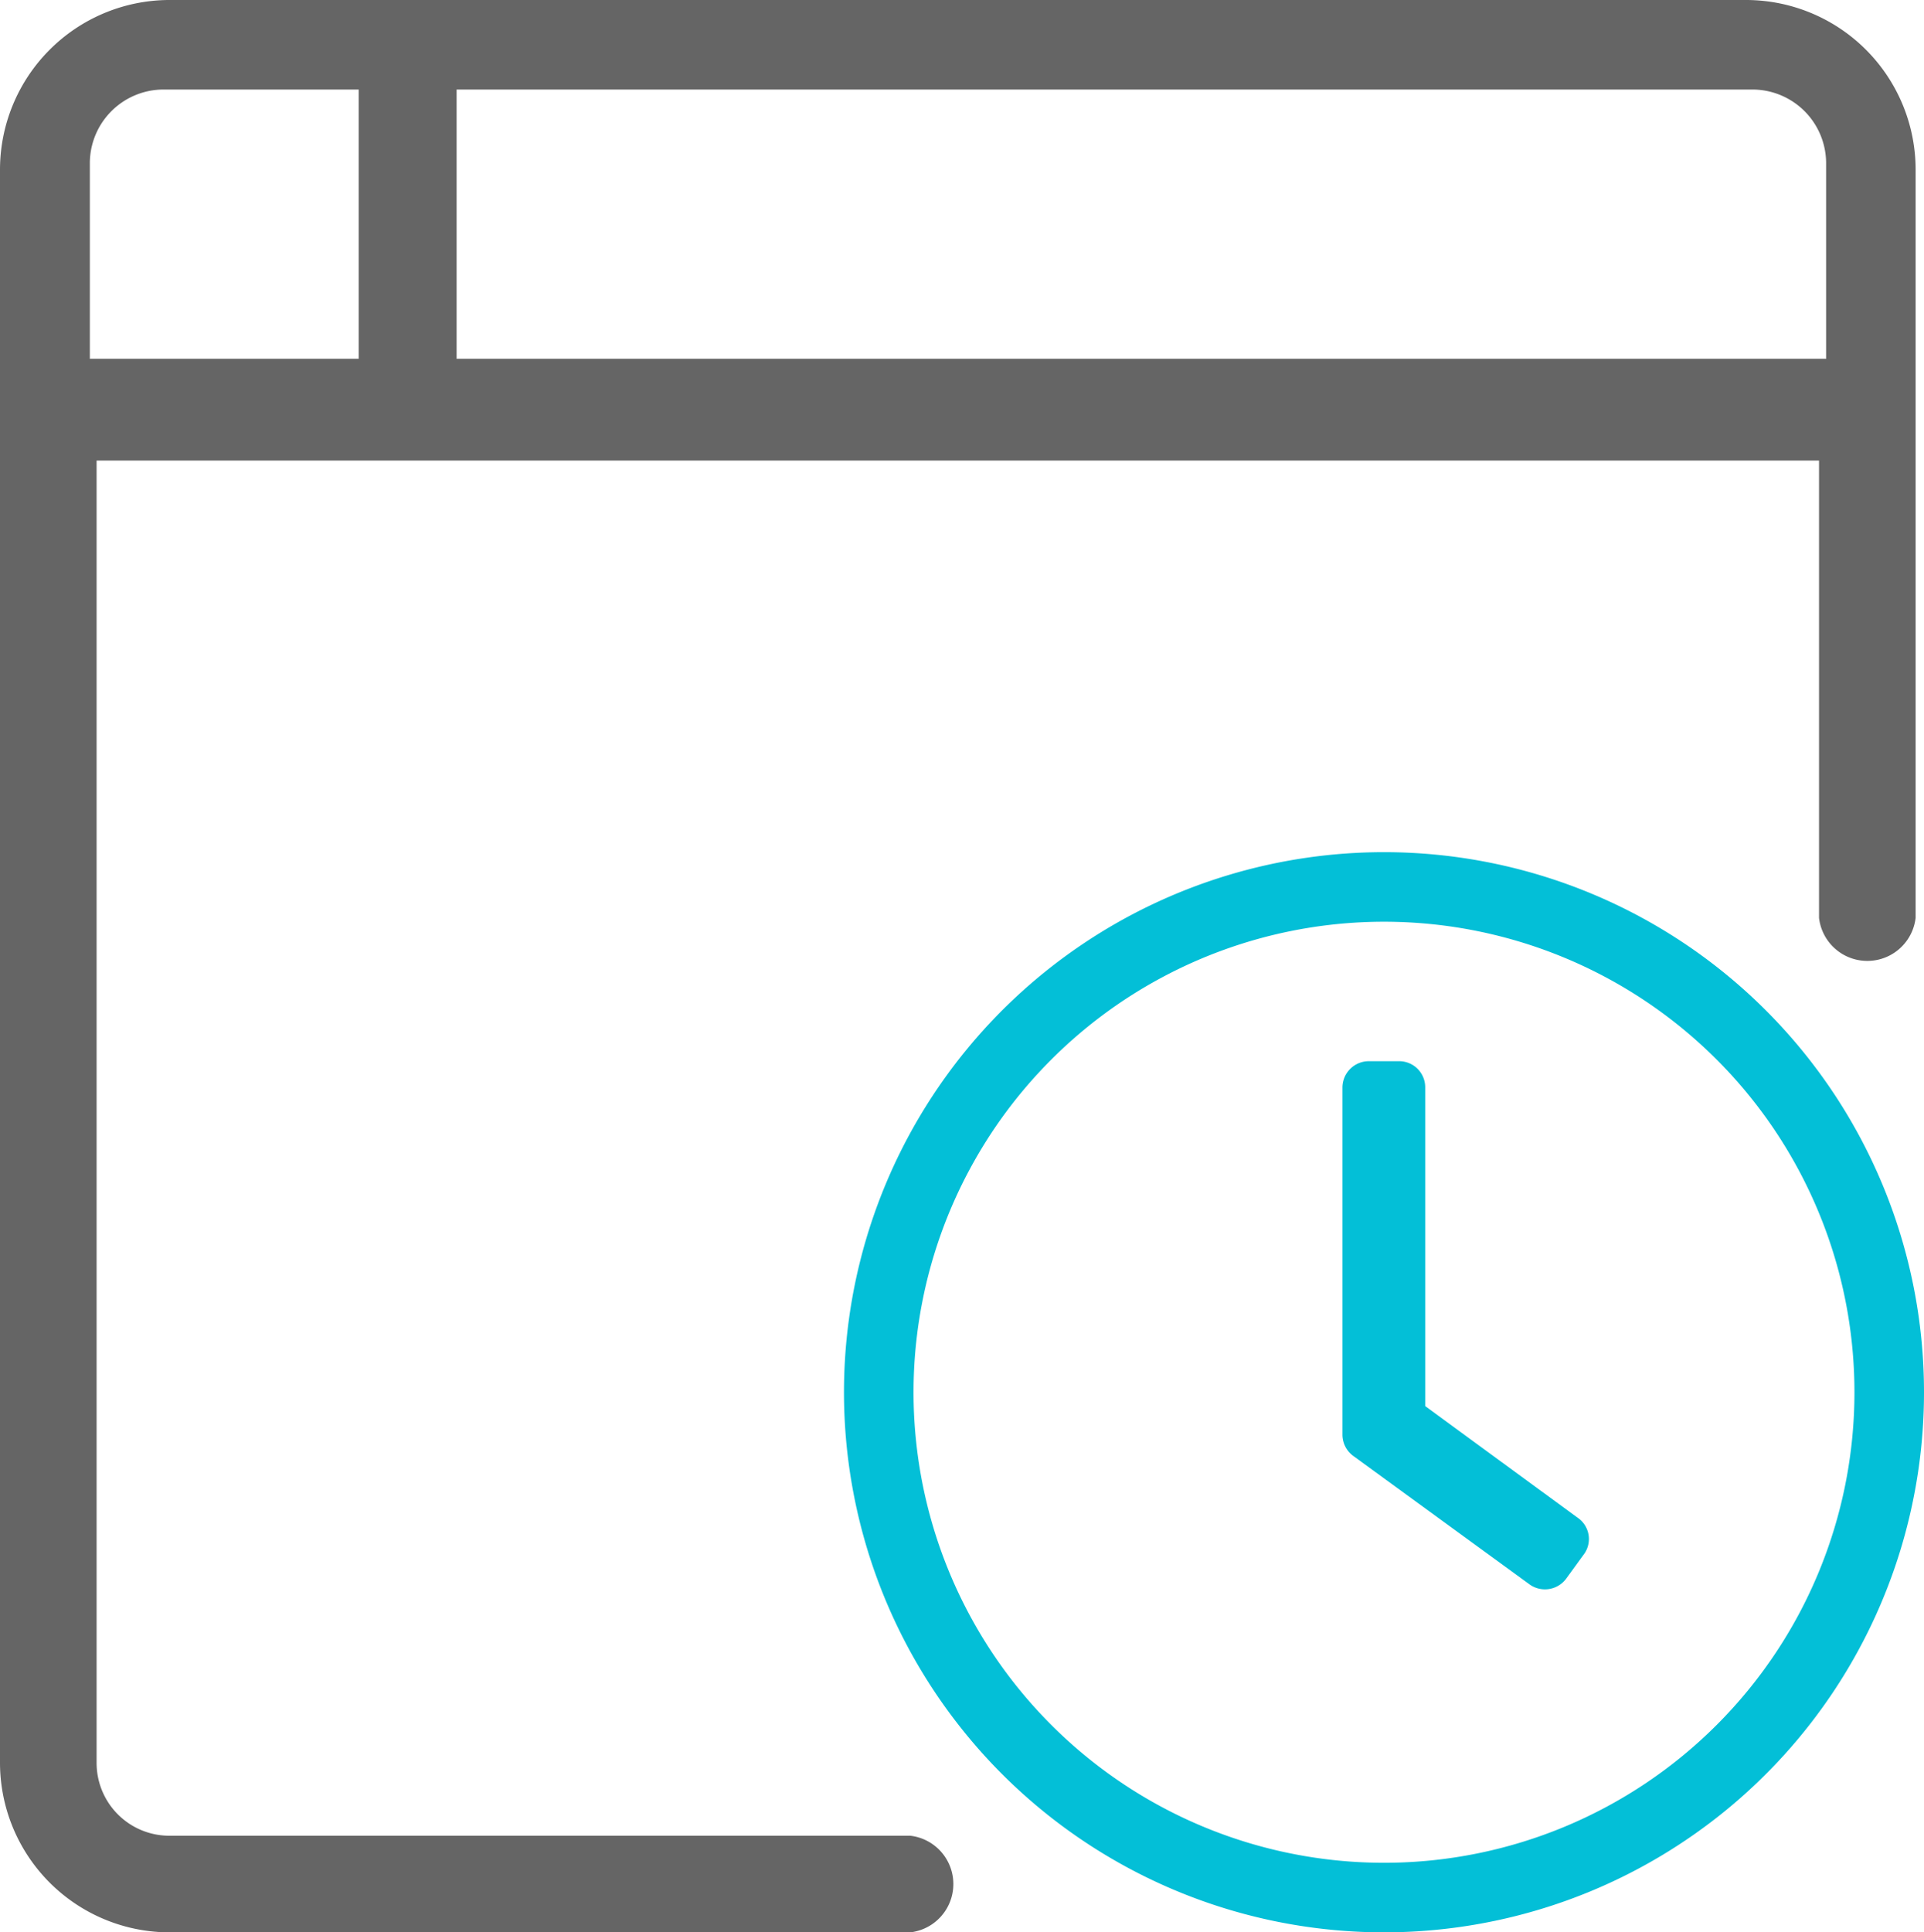 <?xml version="1.0" encoding="utf-8"?><svg xmlns="http://www.w3.org/2000/svg" viewBox="0 0 59.75 60"><g id="Layer_2" data-name="Layer 2"><g id="javascript"><g id="Cron"><path d="M11.14,2.78H5.07A2.29,2.29,0,0,0,2.79,5.06v6.08h8.35Z" fill="none"/><path d="M56.71,5.06a2.29,2.29,0,0,0-2.28-2.28H14.18v8.36H56.71Z" fill="none"/><path d="M43,28.62A14.61,14.61,0,1,0,57.59,43.23,14.61,14.61,0,0,0,43,28.62Zm6.23,19.64-.56.77a.82.82,0,0,1-1.13.17l-5.49-4a.82.82,0,0,1-.34-.65V33.76a.82.82,0,0,1,.82-.81h.94a.81.81,0,0,1,.81.81v9.9L49,47.13A.8.8,0,0,1,49.21,48.26Z" fill="none"/><path d="M28.25,57h-23A2.26,2.26,0,0,1,3,54.73V14.3H56.49V28.5a1.51,1.51,0,0,0,3,0V5.27A5.27,5.27,0,0,0,54.23,0h-49A5.27,5.27,0,0,0,0,5.27V54.73A5.27,5.27,0,0,0,5.27,60h23a1.51,1.51,0,0,0,0-3ZM14.18,2.78H54.43a2.29,2.29,0,0,1,2.28,2.28v6.08H14.18ZM2.79,5.06A2.29,2.29,0,0,1,5.07,2.78h6.07v8.36H2.79Z" fill="#656565"/><path d="M43,26.46A16.77,16.77,0,1,0,59.75,43.23,16.77,16.77,0,0,0,43,26.46Zm0,31.38A14.61,14.61,0,1,1,57.59,43.23,14.61,14.61,0,0,1,43,57.84Z" fill="#03bfd7"/><path d="M44.26,43.66v-9.9a.81.81,0,0,0-.81-.81h-.94a.82.82,0,0,0-.82.81v10.8a.82.82,0,0,0,.34.65l5.49,4A.82.82,0,0,0,48.65,49l.56-.77A.8.8,0,0,0,49,47.13Z" fill="#03bfd7"/></g></g></g></svg>